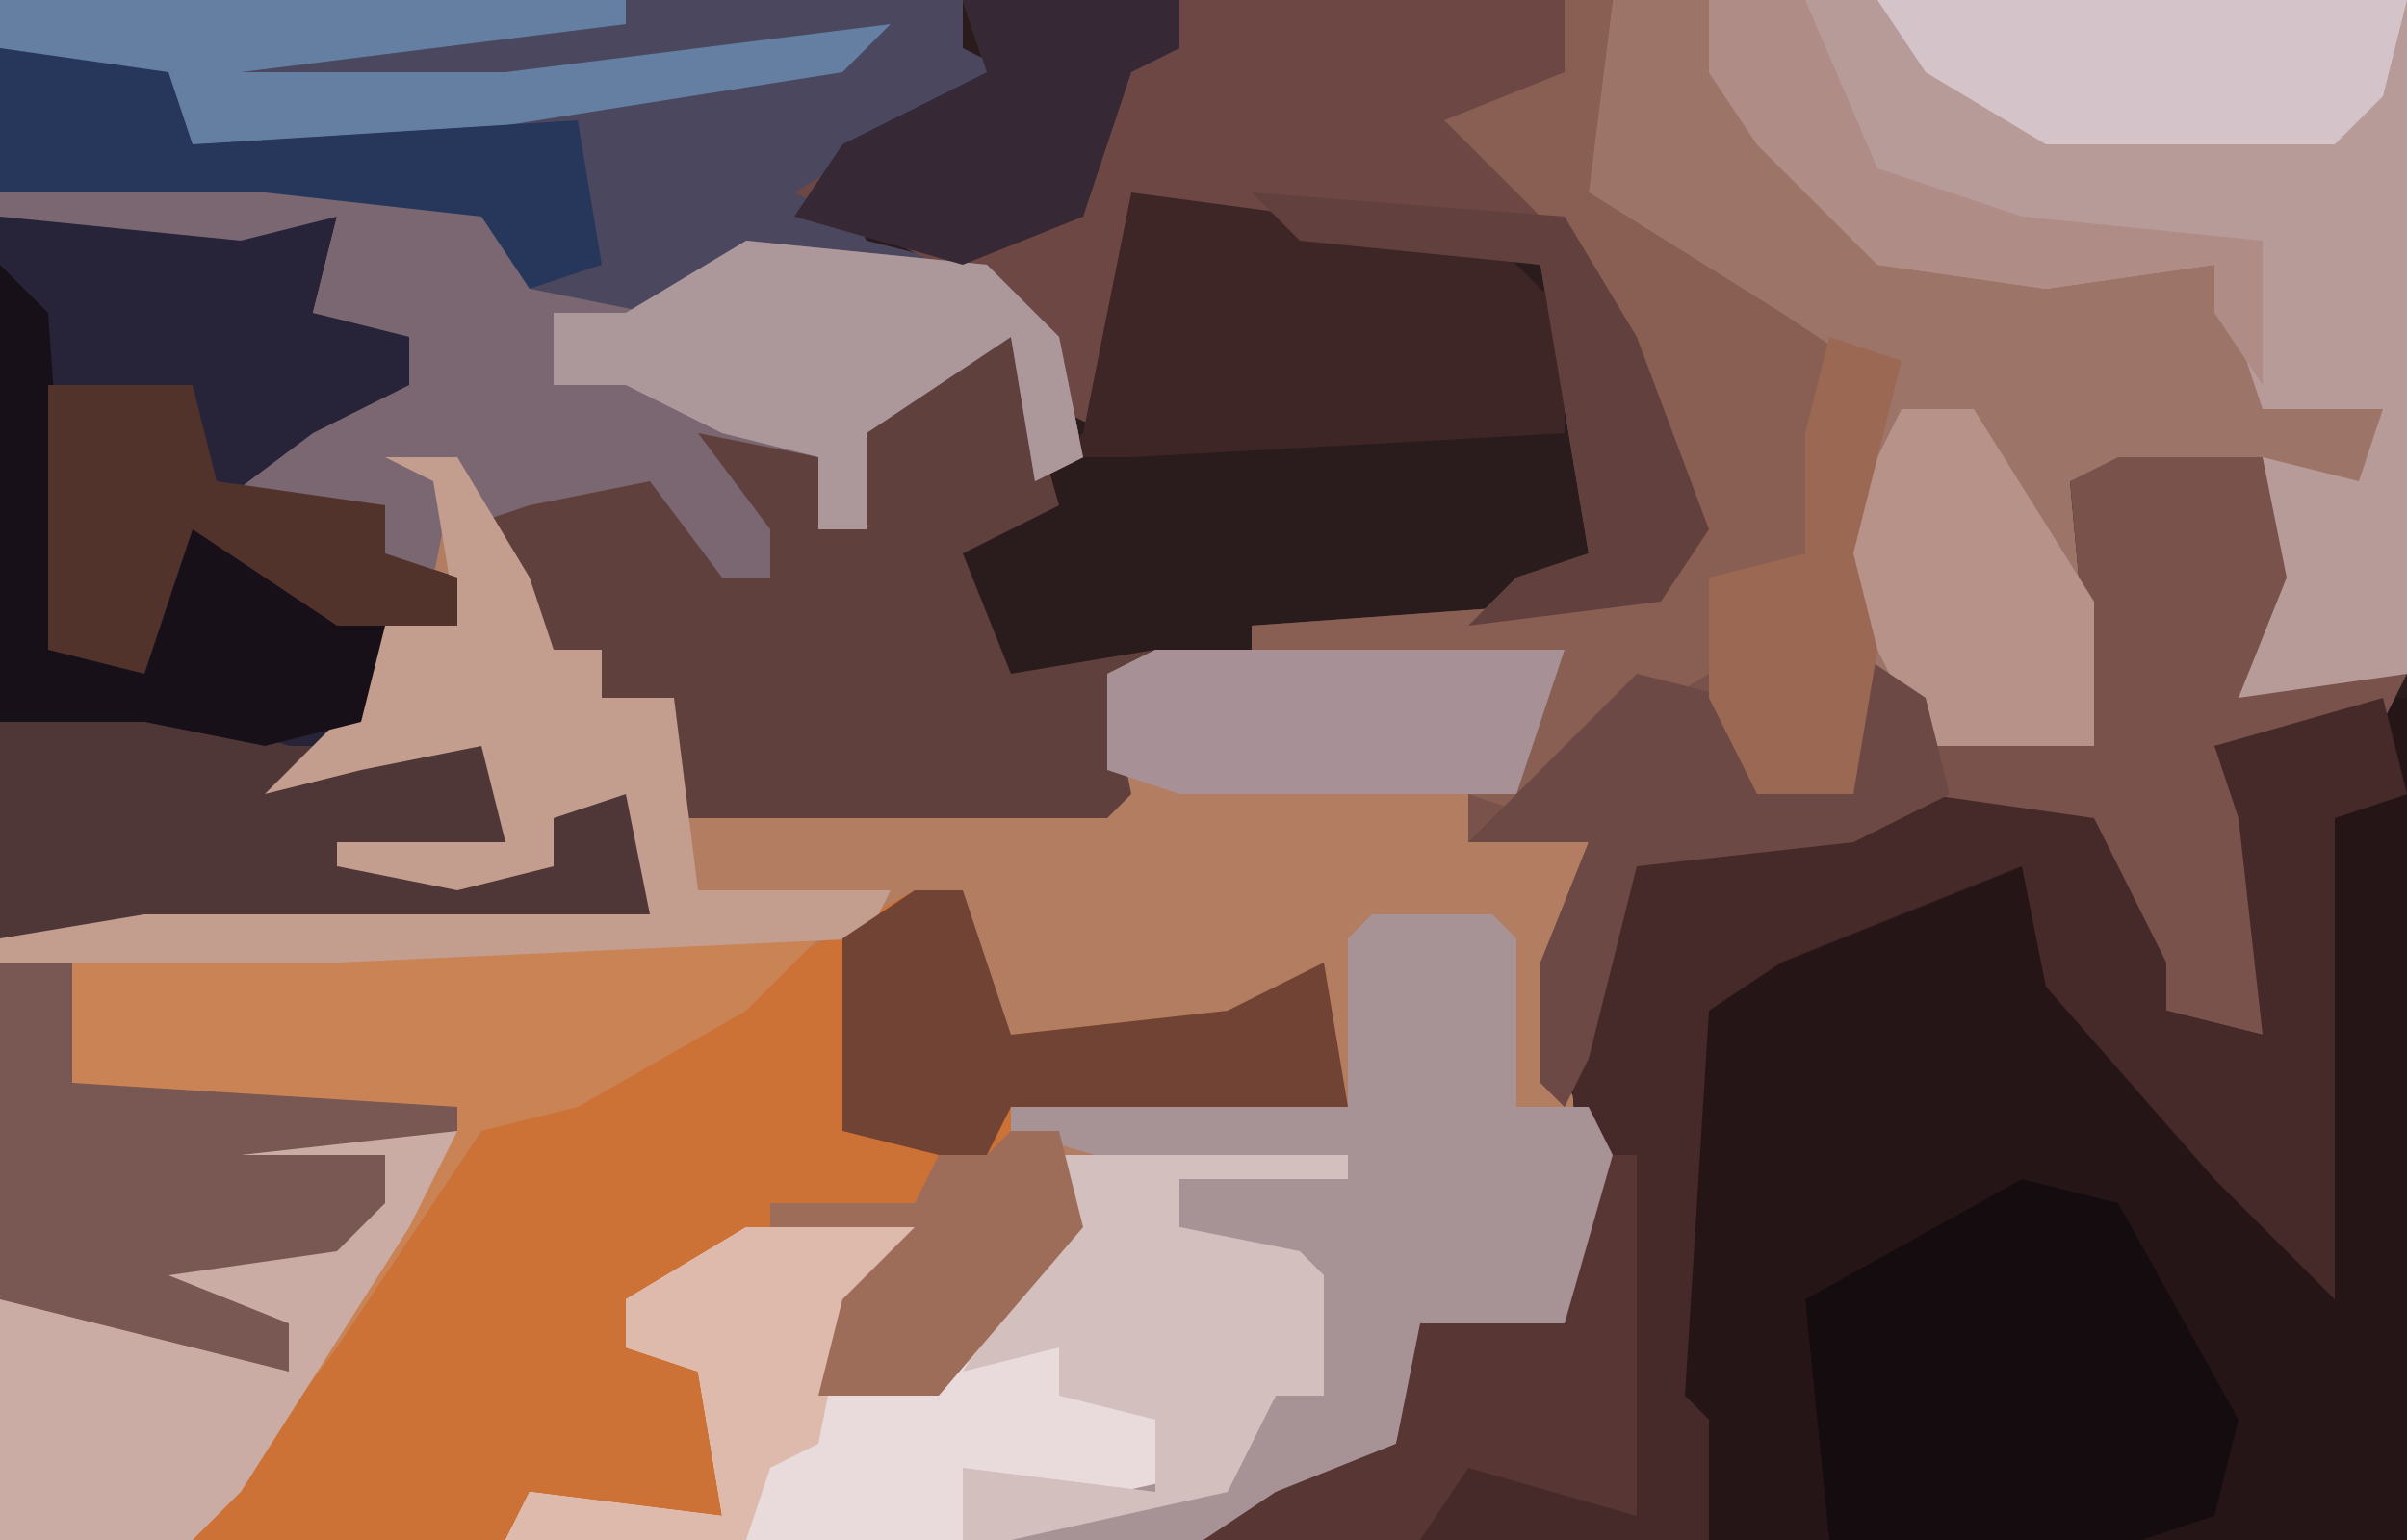 <?xml version="1.0" encoding="UTF-8"?>
<svg version="1.1" xmlns="http://www.w3.org/2000/svg" width="100" height="64">
<path d="M0,0 L100,0 L100,64 L0,64 Z " fill="#2A1B1D" transform="translate(0,0)"/>
<path d="M0,0 L9,1 L11,5 L16,6 L20,3 L30,4 L33,7 L34,12 L32,13 L31,7 L25,11 L25,15 L23,15 L23,12 L18,11 L21,15 L21,17 L19,17 L16,13 L9,14 L12,18 L12,20 L14,20 L14,22 L17,22 L17,27 L18,25 L21,26 L35,26 L35,21 L37,20 L54,20 L52,26 L50,26 L50,28 L55,28 L54,38 L56,41 L56,47 L54,49 L48,49 L47,53 L39,57 L-11,57 L-11,1 Z " fill="#B37D62" transform="translate(11,7)"/>
<path d="M0,0 L1,0 L1,35 L-49,35 L-46,33 L-41,31 L-40,26 L-34,26 L-33,25 L-34,12 L-31,7 L-19,4 L-12,5 L-9,11 L-9,13 L-5,14 L-6,5 L-7,2 Z " fill="#261517" transform="translate(99,29)"/>
<path d="M0,0 L33,0 L33,28 L26,29 L28,24 L27,19 L19,20 L20,31 L13,31 L11,28 L10,33 L6,33 L4,29 L4,24 L8,23 L8,18 L9,15 L0,10 L-2,8 L-1,3 Z " fill="#9C7468" transform="translate(67,0)"/>
<path d="M0,0 L2,0 L4,6 L13,5 L17,3 L18,9 L6,10 L7,14 L1,21 L-4,21 L-3,17 L0,14 L-7,15 L-12,17 L-12,19 L-8,20 L-8,26 L-16,26 L-17,27 L-30,27 L-23,15 L-18,9 L-11,6 Z " fill="#CD7236" transform="translate(38,37)"/>
<path d="M0,0 L14,0 L13,4 L18,5 L17,8 L11,11 L16,12 L16,14 L19,15 L19,17 L16,17 L15,21 L12,23 L16,21 L21,21 L21,26 L21,27 L23,27 L22,21 L25,24 L27,23 L27,29 L0,30 Z " fill="#272339" transform="translate(0,9)"/>
<path d="M0,0 L20,0 L17,3 L10,7 L6,8 L0,17 L-6,25 L-14,25 L-14,1 Z " fill="#CA8354" transform="translate(14,39)"/>
<path d="M0,0 L2,0 L1,8 L9,13 L12,15 L10,23 L7,24 L7,29 L8,33 L12,33 L12,27 L15,29 L15,31 L22,31 L21,20 L23,19 L29,19 L31,25 L29,28 L35,28 L34,30 L27,31 L29,34 L29,43 L25,42 L22,37 L22,34 L15,34 L3,36 L2,40 L1,44 L0,46 L-1,45 L-1,40 L1,35 L-4,35 L-4,33 L-2,33 L-1,29 L0,27 L-13,27 L-13,26 L1,25 L4,24 L5,21 L2,14 L0,10 L-5,5 L0,3 Z " fill="#78524B" transform="translate(65,0)"/>
<path d="M0,0 L1,4 L-2,5 L-2,25 L-7,20 L-14,12 L-15,7 L-25,11 L-28,13 L-29,29 L-28,30 L-28,35 L-49,35 L-46,33 L-41,31 L-40,26 L-34,26 L-33,25 L-34,12 L-31,7 L-19,4 L-12,5 L-9,11 L-9,13 L-5,14 L-6,5 L-7,2 Z " fill="#462A29" transform="translate(99,29)"/>
<path d="M0,0 L29,0 L29,28 L22,29 L24,24 L23,19 L27,20 L28,17 L23,17 L21,11 L14,12 L7,11 L2,6 L0,3 Z " fill="#B79B98" transform="translate(71,0)"/>
<path d="M0,0 L40,0 L40,2 L42,3 L38,6 L35,8 L36,10 L40,11 L31,11 L26,14 L22,12 L20,9 L11,8 L0,8 Z " fill="#4A475F" transform="translate(0,0)"/>
<path d="M0,0 L25,0 L25,3 L21,6 L27,11 L30,19 L31,22 L29,25 L21,26 L23,24 L26,23 L24,11 L8,9 L6,18 L4,17 L1,12 L-5,9 L-7,8 L-2,5 L1,3 Z " fill="#6C4743" transform="translate(40,0)"/>
<path d="M0,0 L2,0 L4,7 L0,9 L2,14 L8,13 L6,14 L7,19 L6,20 L-8,20 L-10,20 L-12,20 L-12,15 L-15,15 L-15,13 L-17,13 L-20,9 L-20,7 L-16,5 L-12,6 L-10,10 L-8,10 L-12,3 L-6,5 L-6,8 L-4,3 Z " fill="#60403C" transform="translate(40,14)"/>
<path d="M0,0 L12,0 L12,1 L5,1 L5,3 L10,4 L11,5 L11,10 L9,10 L7,14 L-2,16 L-23,16 L-22,14 L-14,15 L-15,9 L-18,8 L-18,6 L-13,3 L-6,3 L-7,6 L-9,7 L-10,10 L-4,8 L0,3 Z " fill="#E9DBDC" transform="translate(44,48)"/>
<path d="M0,0 L9,1 L11,5 L16,6 L20,3 L30,4 L33,7 L34,12 L32,13 L31,7 L25,11 L25,15 L23,15 L23,12 L18,11 L21,15 L21,17 L19,17 L16,13 L11,14 L8,15 L8,12 L7,17 L4,16 L5,14 L-2,14 L2,11 L6,9 L6,7 L2,6 L3,2 L-1,3 L-11,2 L-11,1 Z " fill="#7A6771" transform="translate(11,7)"/>
<path d="M0,0 L5,0 L6,1 L6,8 L9,8 L10,10 L10,16 L8,18 L2,18 L1,22 L-7,26 L-15,26 L-15,25 L-6,23 L-4,20 L-2,20 L-4,14 L-8,13 L-8,11 L-15,9 L-15,8 L-1,8 L-1,1 Z " fill="#A79296" transform="translate(57,38)"/>
<path d="M0,0 L4,1 L9,10 L8,14 L5,15 L-8,15 L-9,5 Z " fill="#150C10" transform="translate(84,49)"/>
<path d="M0,0 L6,2 L9,2 L10,1 L15,1 L15,6 L15,7 L17,7 L16,1 L19,4 L21,3 L21,9 L-6,10 L-6,1 Z " fill="#503737" transform="translate(6,29)"/>
<path d="M0,0 L15,2 L18,5 L18,10 L0,11 L-3,11 L-2,10 Z " fill="#3E2626" transform="translate(47,8)"/>
<path d="M0,0 L2,0 L1,8 L9,13 L12,15 L10,23 L7,24 L6,28 L1,31 L-1,34 L-4,33 L-2,33 L-1,29 L0,27 L-13,27 L-13,26 L1,25 L4,24 L5,21 L2,14 L0,10 L-5,5 L0,3 Z " fill="#895F54" transform="translate(65,0)"/>
<path d="M0,0 L12,0 L10,4 L3,15 L1,17 L-7,17 L-7,7 L3,9 L5,10 L5,8 L-5,6 L-5,5 L6,4 L9,3 L9,1 L3,2 L-5,2 L-5,1 Z " fill="#CBACA5" transform="translate(7,47)"/>
<path d="M0,0 L3,0 L6,5 L7,8 L9,8 L9,10 L12,10 L13,18 L21,18 L20,20 L-2,21 L-16,21 L-16,20 L-10,19 L11,19 L10,14 L7,15 L7,17 L3,18 L-2,17 L-2,16 L5,16 L4,12 L-1,13 L-5,14 L-1,10 L-1,6 L3,7 L2,1 Z " fill="#C39D8E" transform="translate(16,19)"/>
<path d="M0,0 L12,0 L12,1 L5,1 L5,3 L10,4 L11,5 L11,10 L9,10 L7,14 L-2,16 L-4,16 L-4,13 L4,14 L4,11 L0,10 L0,8 L-4,9 L-1,4 Z " fill="#D4BFBF" transform="translate(44,48)"/>
<path d="M0,0 L2,0 L4,6 L13,5 L17,3 L18,9 L4,9 L2,13 L1,11 L-3,10 L-3,2 Z " fill="#704335" transform="translate(38,37)"/>
<path d="M0,0 L3,0 L3,5 L19,6 L19,7 L10,8 L16,8 L16,10 L14,12 L7,13 L12,15 L12,17 L0,14 Z " fill="#795753" transform="translate(0,40)"/>
<path d="M0,0 L10,1 L13,4 L14,9 L12,10 L11,4 L5,8 L5,12 L3,12 L3,9 L-1,8 L-5,6 L-8,6 L-8,3 L-5,3 Z " fill="#AC979B" transform="translate(31,10)"/>
<path d="M0,0 L22,0 L21,4 L19,6 L7,6 L2,3 Z " fill="#D4C3C8" transform="translate(78,0)"/>
<path d="M0,0 L2,2 L3,16 L6,16 L8,11 L13,13 L16,15 L15,19 L11,20 L6,19 L0,19 Z " fill="#181019" transform="translate(0,11)"/>
<path d="M0,0 L17,0 L15,6 L1,6 L-2,5 L-2,1 Z " fill="#A79096" transform="translate(48,27)"/>
<path d="M0,0 L3,0 L8,8 L8,14 L1,14 L-3,6 Z " fill="#B79289" transform="translate(79,17)"/>
<path d="M0,0 L3,2 L4,6 L0,8 L-9,9 L-10,13 L-11,17 L-12,19 L-13,18 L-13,13 L-11,8 L-16,8 L-11,3 L-9,1 L-5,2 L-4,6 L0,6 Z " fill="#6D4945" transform="translate(77,27)"/>
<path d="M0,0 L26,0 L26,1 L10,3 L21,3 L37,1 L35,3 L16,6 L8,6 L7,4 L0,2 Z " fill="#657FA3" transform="translate(0,0)"/>
<path d="M0,0 L6,0 L7,4 L14,5 L14,7 L17,8 L17,10 L12,10 L6,6 L4,12 L0,11 Z " fill="#51332C" transform="translate(2,16)"/>
<path d="M0,0 L7,1 L8,4 L24,3 L25,9 L22,10 L20,7 L11,6 L0,6 Z " fill="#26375B" transform="translate(0,2)"/>
<path d="M0,0 L1,0 L1,15 L-6,13 L-8,16 L-17,16 L-14,14 L-9,12 L-8,7 L-2,7 Z " fill="#573634" transform="translate(67,48)"/>
<path d="M0,0 L9,0 L9,2 L7,3 L5,9 L0,11 L-7,9 L-5,6 L1,3 Z " fill="#372835" transform="translate(40,0)"/>
<path d="M0,0 L7,0 L6,3 L4,4 L3,9 L1,10 L0,13 L-10,13 L-9,11 L-1,12 L-2,6 L-5,5 L-5,3 Z " fill="#DEBAAD" transform="translate(31,51)"/>
<path d="M0,0 L13,1 L16,6 L19,14 L17,17 L9,18 L11,16 L14,15 L12,3 L2,2 Z " fill="#62403D" transform="translate(52,8)"/>
<path d="M0,0 L3,1 L1,9 L2,13 L1,19 L-3,19 L-5,15 L-5,10 L-1,9 L-1,4 Z " fill="#9B6853" transform="translate(76,14)"/>
<path d="M0,0 L4,0 L7,7 L13,9 L23,10 L23,16 L21,13 L21,11 L14,12 L7,11 L2,6 L0,3 Z " fill="#AF8C86" transform="translate(71,0)"/>
<path d="M0,0 L2,0 L3,4 L-3,11 L-8,11 L-7,7 L-4,4 L-10,4 L-10,3 L-4,3 L-3,1 L-1,1 Z " fill="#9E6D5A" transform="translate(42,47)"/>
</svg>
